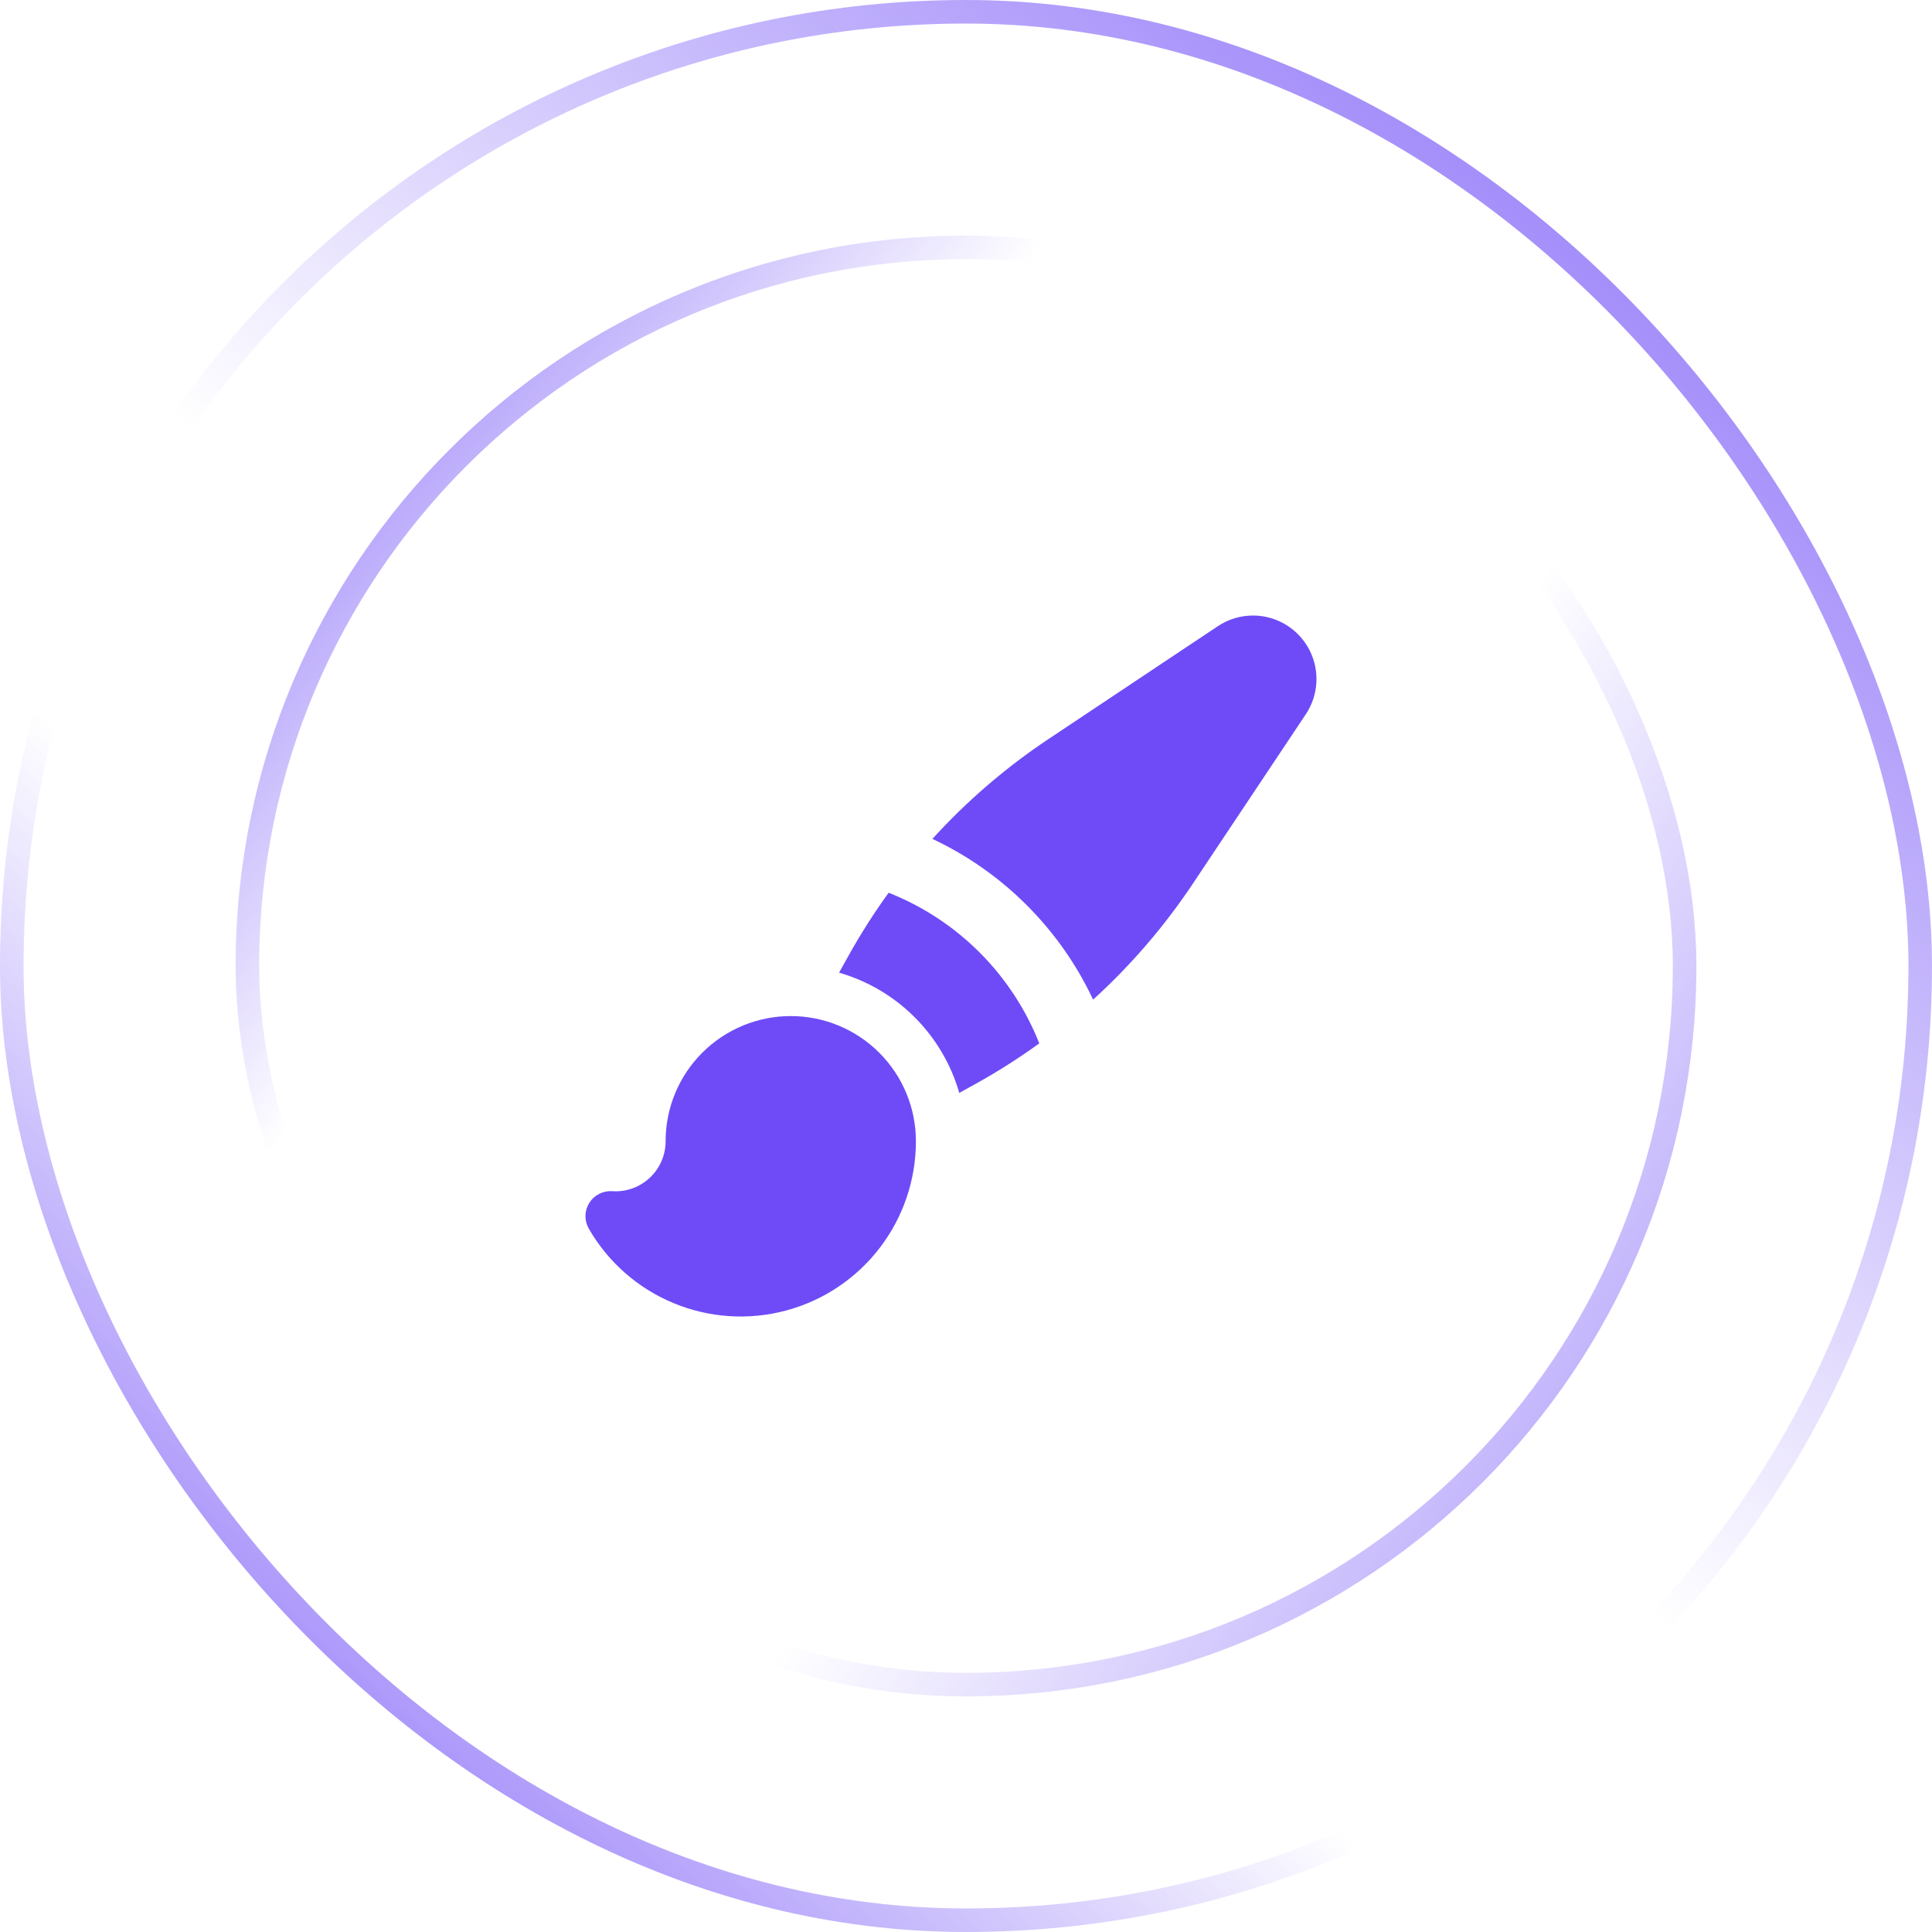 <svg width="82" height="82" viewBox="0 0 82 82" fill="none" xmlns="http://www.w3.org/2000/svg">
<rect x="0.5" y="0.5" width="81" height="81" rx="40.5" stroke="url(#paint0_linear_40_31)"/>
<rect x="0.5" y="0.5" width="81" height="81" rx="40.5" stroke="url(#paint1_linear_40_31)"/>
<rect x="10.5" y="10.5" width="61" height="61" rx="30.5" stroke="url(#paint2_linear_40_31)"/>
<rect x="10.5" y="10.5" width="61" height="61" rx="30.5" stroke="url(#paint3_linear_40_31)"/>
<path fill-rule="evenodd" clip-rule="evenodd" d="M53.182 26.125C52.65 26.125 52.13 26.282 51.688 26.578L44.491 31.374C42.685 32.578 41.034 33.999 39.574 35.605C42.573 37.015 44.985 39.428 46.395 42.427C48.001 40.966 49.422 39.314 50.627 37.508L55.424 30.313C55.694 29.907 55.849 29.436 55.872 28.949C55.895 28.462 55.786 27.978 55.556 27.548C55.326 27.118 54.984 26.759 54.566 26.508C54.148 26.258 53.67 26.125 53.182 26.125ZM41.424 45.994C42.353 45.478 43.25 44.907 44.11 44.284C43.538 42.838 42.676 41.524 41.576 40.424C40.477 39.325 39.163 38.462 37.717 37.89C37.093 38.75 36.523 39.647 36.007 40.575L35.613 41.283C36.826 41.632 37.93 42.284 38.822 43.176C39.715 44.069 40.366 45.173 40.714 46.386L41.425 45.992L41.424 45.994ZM33.563 43.125C32.154 43.125 30.803 43.685 29.806 44.681C28.81 45.677 28.25 47.029 28.25 48.438C28.251 48.729 28.191 49.017 28.075 49.284C27.959 49.551 27.79 49.791 27.577 49.99C27.364 50.189 27.113 50.342 26.839 50.44C26.564 50.538 26.273 50.578 25.982 50.558C25.79 50.545 25.598 50.585 25.427 50.673C25.256 50.76 25.111 50.893 25.009 51.056C24.908 51.22 24.852 51.408 24.849 51.6C24.846 51.793 24.895 51.982 24.991 52.149C25.808 53.569 27.071 54.679 28.584 55.307C30.097 55.936 31.775 56.047 33.358 55.624C34.94 55.201 36.339 54.267 37.336 52.968C38.334 51.668 38.874 50.076 38.874 48.438C38.874 47.74 38.737 47.049 38.47 46.404C38.203 45.76 37.811 45.174 37.318 44.681C36.825 44.188 36.239 43.796 35.595 43.529C34.95 43.262 34.261 43.125 33.563 43.125Z" fill="#6E4BF7"/>
<defs>
<linearGradient id="paint0_linear_40_31" x1="6.75" y1="86.5" x2="85.75" y2="-5.5" gradientUnits="userSpaceOnUse">
<stop stop-color="#6E4BF7"/>
<stop offset="0.324" stop-color="#6E4BF7" stop-opacity="0"/>
</linearGradient>
<linearGradient id="paint1_linear_40_31" x1="81.75" y1="-10.5" x2="6.75" y2="82" gradientUnits="userSpaceOnUse">
<stop stop-color="#6E4BF7"/>
<stop offset="0.577" stop-color="#6E4BF7" stop-opacity="0"/>
</linearGradient>
<linearGradient id="paint2_linear_40_31" x1="3.25" y1="13.5" x2="71.75" y2="72" gradientUnits="userSpaceOnUse">
<stop stop-color="#6E4BF7"/>
<stop offset="0.324" stop-color="#6E4BF7" stop-opacity="0"/>
</linearGradient>
<linearGradient id="paint3_linear_40_31" x1="84.25" y1="86" x2="12.25" y2="35" gradientUnits="userSpaceOnUse">
<stop stop-color="#6E4BF7"/>
<stop offset="0.577" stop-color="#6E4BF7" stop-opacity="0"/>
</linearGradient>
</defs>
</svg>
